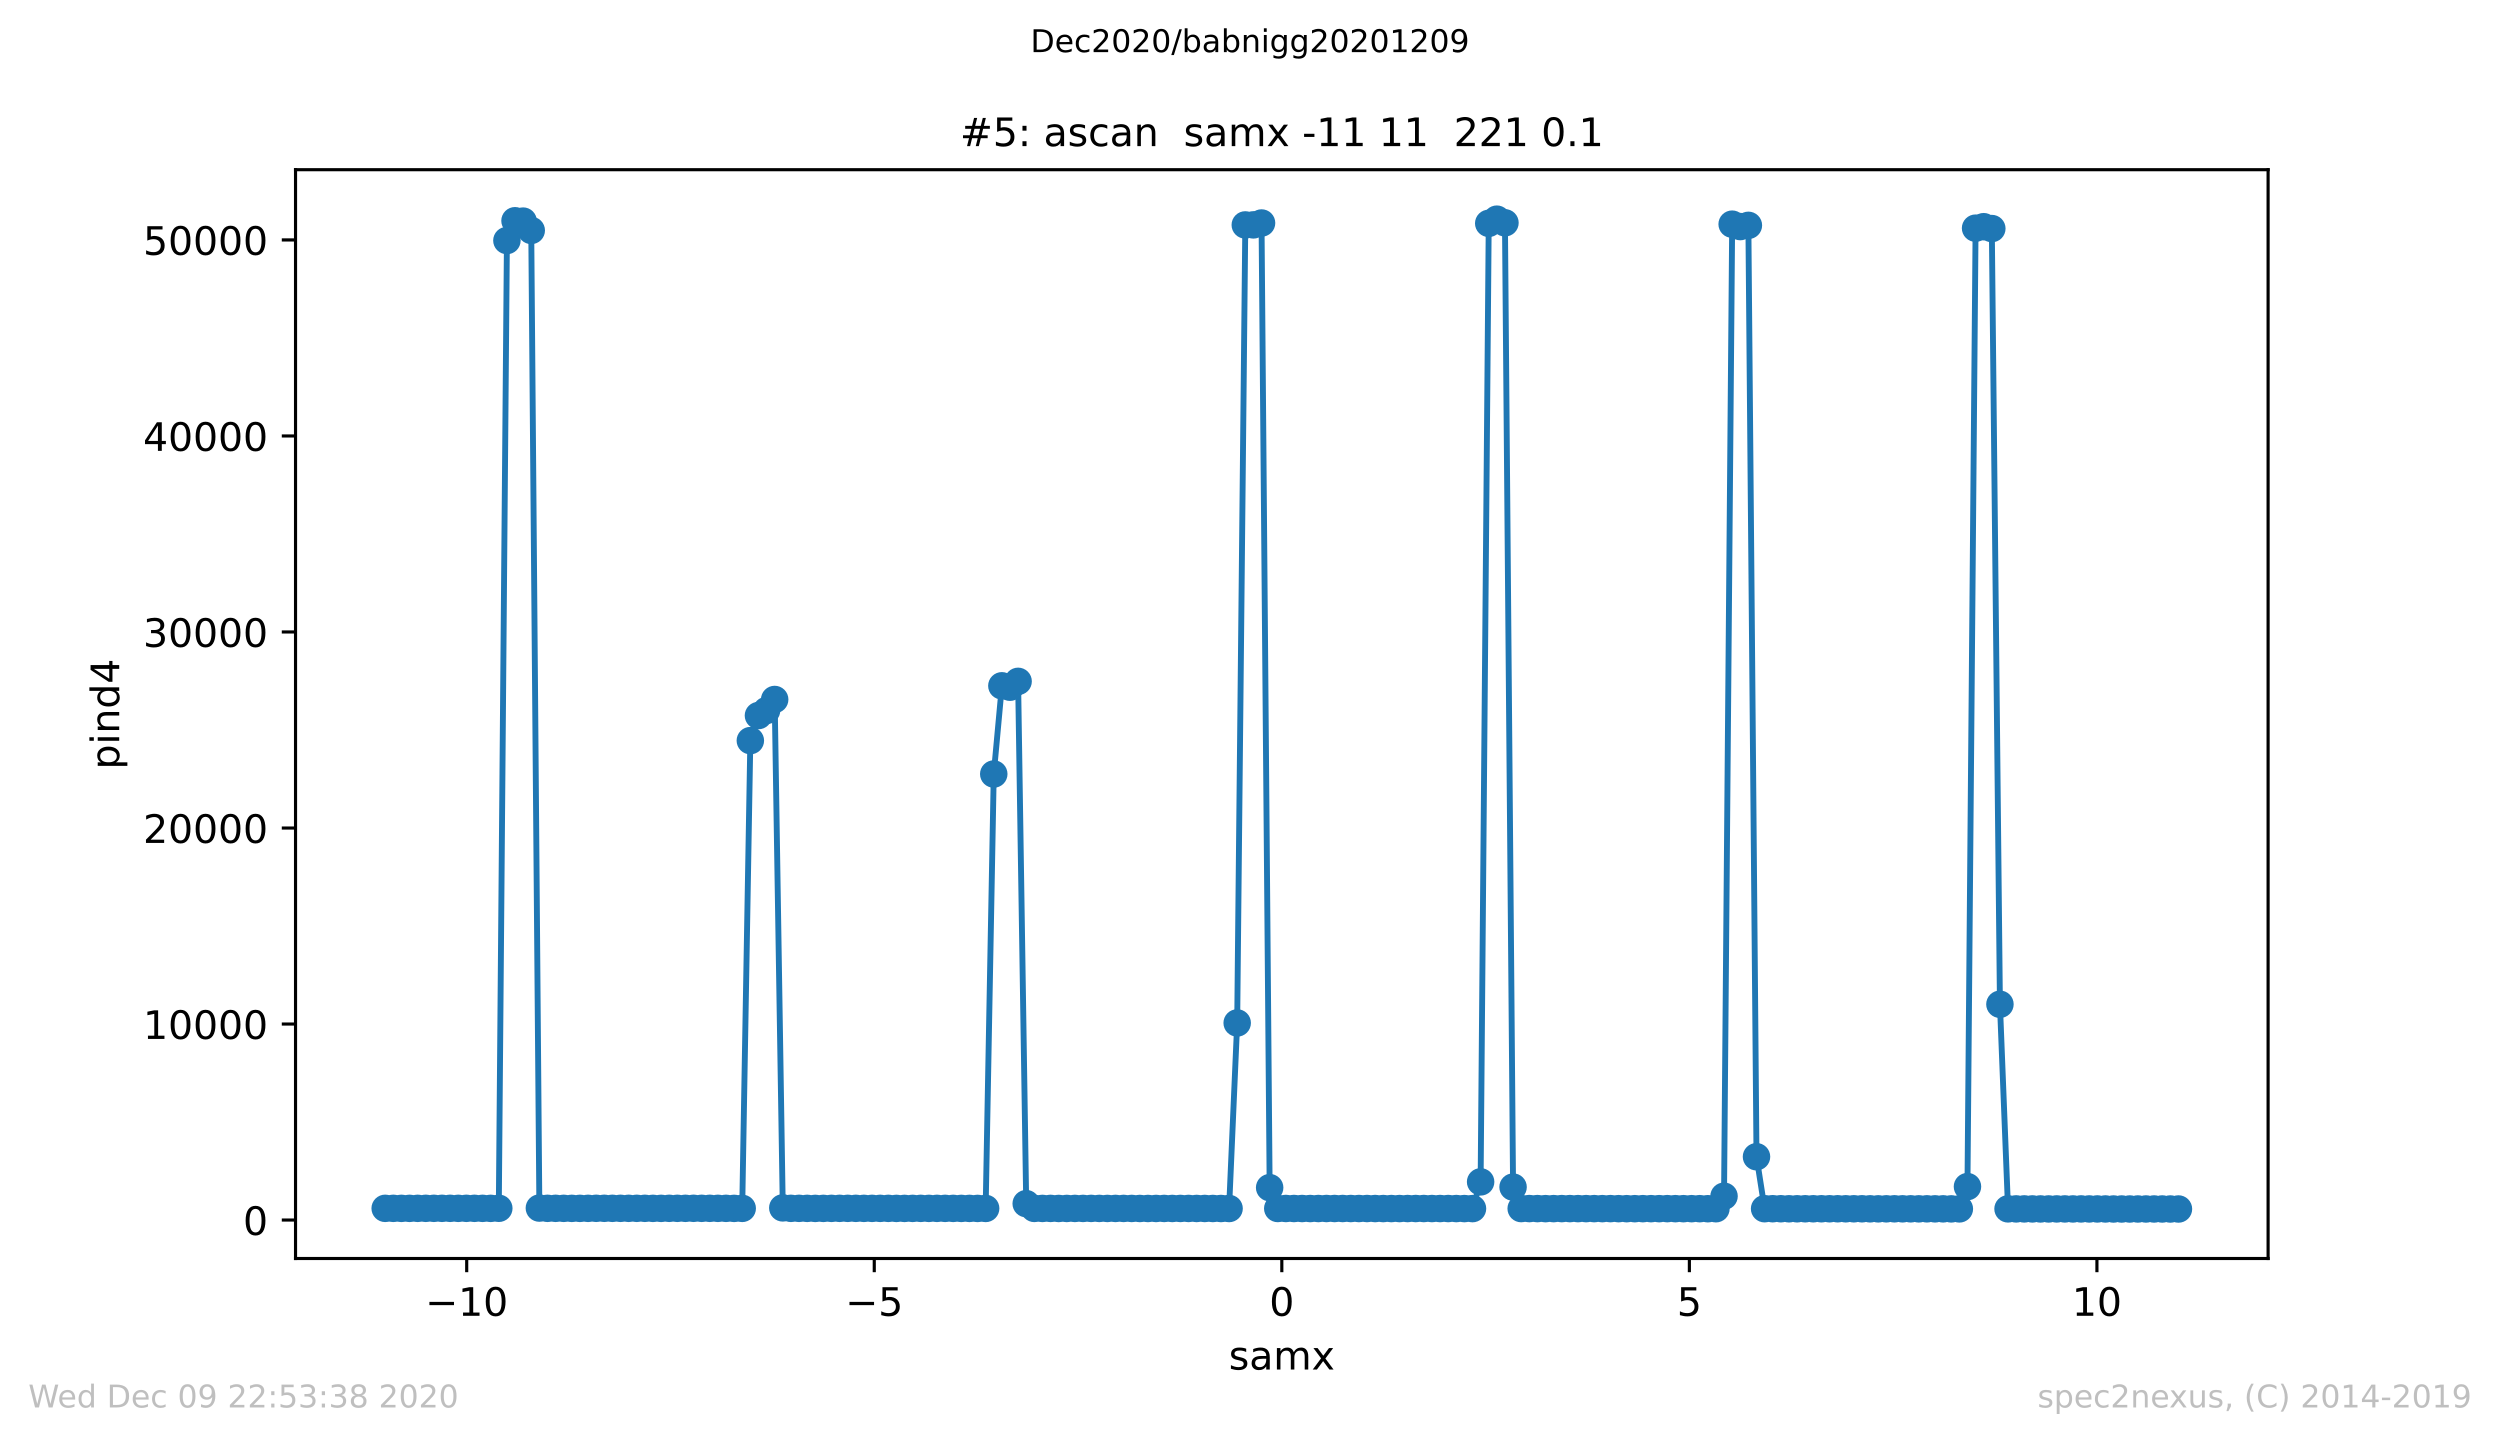 <?xml version="1.0" encoding="utf-8" standalone="no"?>
<!DOCTYPE svg PUBLIC "-//W3C//DTD SVG 1.1//EN"
  "http://www.w3.org/Graphics/SVG/1.1/DTD/svg11.dtd">
<!-- Created with matplotlib (https://matplotlib.org/) -->
<svg height="367.2pt" version="1.1" viewBox="0 0 636.48 367.2" width="636.48pt" xmlns="http://www.w3.org/2000/svg" xmlns:xlink="http://www.w3.org/1999/xlink">
 <defs>
  <style type="text/css">
*{stroke-linecap:butt;stroke-linejoin:round;}
  </style>
 </defs>
 <g id="figure_1">
  <g id="patch_1">
   <path d="M 0 367.2 
L 636.48 367.2 
L 636.48 0 
L 0 0 
z
" style="fill:#ffffff;"/>
  </g>
  <g id="axes_1">
   <g id="patch_2">
    <path d="M 75.24 320.4 
L 577.44 320.4 
L 577.44 43.2 
L 75.24 43.2 
z
" style="fill:#ffffff;"/>
   </g>
   <g id="matplotlib.axis_1">
    <g id="xtick_1">
     <g id="line2d_1">
      <defs>
       <path d="M 0 0 
L 0 3.5 
" id="me6878b57aa" style="stroke:#000000;stroke-width:0.8;"/>
      </defs>
      <g>
       <use style="stroke:#000000;stroke-width:0.8;" x="118.819" xlink:href="#me6878b57aa" y="320.4"/>
      </g>
     </g>
     <g id="text_1">
      <!-- −10 -->
      <defs>
       <path d="M 10.594 35.5 
L 73.188 35.5 
L 73.188 27.203 
L 10.594 27.203 
z
" id="DejaVuSans-8722"/>
       <path d="M 12.406 8.297 
L 28.516 8.297 
L 28.516 63.922 
L 10.984 60.406 
L 10.984 69.391 
L 28.422 72.906 
L 38.281 72.906 
L 38.281 8.297 
L 54.391 8.297 
L 54.391 0 
L 12.406 0 
z
" id="DejaVuSans-49"/>
       <path d="M 31.781 66.406 
Q 24.172 66.406 20.328 58.906 
Q 16.5 51.422 16.5 36.375 
Q 16.5 21.391 20.328 13.891 
Q 24.172 6.391 31.781 6.391 
Q 39.453 6.391 43.281 13.891 
Q 47.125 21.391 47.125 36.375 
Q 47.125 51.422 43.281 58.906 
Q 39.453 66.406 31.781 66.406 
z
M 31.781 74.219 
Q 44.047 74.219 50.516 64.516 
Q 56.984 54.828 56.984 36.375 
Q 56.984 17.969 50.516 8.266 
Q 44.047 -1.422 31.781 -1.422 
Q 19.531 -1.422 13.062 8.266 
Q 6.594 17.969 6.594 36.375 
Q 6.594 54.828 13.062 64.516 
Q 19.531 74.219 31.781 74.219 
z
" id="DejaVuSans-48"/>
      </defs>
      <g transform="translate(108.267 334.998)scale(0.1 -0.1)">
       <use xlink:href="#DejaVuSans-8722"/>
       <use x="83.789" xlink:href="#DejaVuSans-49"/>
       <use x="147.412" xlink:href="#DejaVuSans-48"/>
      </g>
     </g>
    </g>
    <g id="xtick_2">
     <g id="line2d_2">
      <g>
       <use style="stroke:#000000;stroke-width:0.8;" x="222.58" xlink:href="#me6878b57aa" y="320.4"/>
      </g>
     </g>
     <g id="text_2">
      <!-- −5 -->
      <defs>
       <path d="M 10.797 72.906 
L 49.516 72.906 
L 49.516 64.594 
L 19.828 64.594 
L 19.828 46.734 
Q 21.969 47.469 24.109 47.828 
Q 26.266 48.188 28.422 48.188 
Q 40.625 48.188 47.75 41.5 
Q 54.891 34.812 54.891 23.391 
Q 54.891 11.625 47.562 5.094 
Q 40.234 -1.422 26.906 -1.422 
Q 22.312 -1.422 17.547 -0.641 
Q 12.797 0.141 7.719 1.703 
L 7.719 11.625 
Q 12.109 9.234 16.797 8.062 
Q 21.484 6.891 26.703 6.891 
Q 35.156 6.891 40.078 11.328 
Q 45.016 15.766 45.016 23.391 
Q 45.016 31 40.078 35.438 
Q 35.156 39.891 26.703 39.891 
Q 22.75 39.891 18.812 39.016 
Q 14.891 38.141 10.797 36.281 
z
" id="DejaVuSans-53"/>
      </defs>
      <g transform="translate(215.209 334.998)scale(0.1 -0.1)">
       <use xlink:href="#DejaVuSans-8722"/>
       <use x="83.789" xlink:href="#DejaVuSans-53"/>
      </g>
     </g>
    </g>
    <g id="xtick_3">
     <g id="line2d_3">
      <g>
       <use style="stroke:#000000;stroke-width:0.8;" x="326.34" xlink:href="#me6878b57aa" y="320.4"/>
      </g>
     </g>
     <g id="text_3">
      <!-- 0 -->
      <g transform="translate(323.159 334.998)scale(0.1 -0.1)">
       <use xlink:href="#DejaVuSans-48"/>
      </g>
     </g>
    </g>
    <g id="xtick_4">
     <g id="line2d_4">
      <g>
       <use style="stroke:#000000;stroke-width:0.8;" x="430.1" xlink:href="#me6878b57aa" y="320.4"/>
      </g>
     </g>
     <g id="text_4">
      <!-- 5 -->
      <g transform="translate(426.919 334.998)scale(0.1 -0.1)">
       <use xlink:href="#DejaVuSans-53"/>
      </g>
     </g>
    </g>
    <g id="xtick_5">
     <g id="line2d_5">
      <g>
       <use style="stroke:#000000;stroke-width:0.8;" x="533.861" xlink:href="#me6878b57aa" y="320.4"/>
      </g>
     </g>
     <g id="text_5">
      <!-- 10 -->
      <g transform="translate(527.498 334.998)scale(0.1 -0.1)">
       <use xlink:href="#DejaVuSans-49"/>
       <use x="63.623" xlink:href="#DejaVuSans-48"/>
      </g>
     </g>
    </g>
    <g id="text_6">
     <!-- samx -->
     <defs>
      <path d="M 44.281 53.078 
L 44.281 44.578 
Q 40.484 46.531 36.375 47.5 
Q 32.281 48.484 27.875 48.484 
Q 21.188 48.484 17.844 46.438 
Q 14.5 44.391 14.5 40.281 
Q 14.5 37.156 16.891 35.375 
Q 19.281 33.594 26.516 31.984 
L 29.594 31.297 
Q 39.156 29.25 43.188 25.516 
Q 47.219 21.781 47.219 15.094 
Q 47.219 7.469 41.188 3.016 
Q 35.156 -1.422 24.609 -1.422 
Q 20.219 -1.422 15.453 -0.562 
Q 10.688 0.297 5.422 2 
L 5.422 11.281 
Q 10.406 8.688 15.234 7.391 
Q 20.062 6.109 24.812 6.109 
Q 31.156 6.109 34.562 8.281 
Q 37.984 10.453 37.984 14.406 
Q 37.984 18.062 35.516 20.016 
Q 33.062 21.969 24.703 23.781 
L 21.578 24.516 
Q 13.234 26.266 9.516 29.906 
Q 5.812 33.547 5.812 39.891 
Q 5.812 47.609 11.281 51.797 
Q 16.75 56 26.812 56 
Q 31.781 56 36.172 55.266 
Q 40.578 54.547 44.281 53.078 
z
" id="DejaVuSans-115"/>
      <path d="M 34.281 27.484 
Q 23.391 27.484 19.188 25 
Q 14.984 22.516 14.984 16.5 
Q 14.984 11.719 18.141 8.906 
Q 21.297 6.109 26.703 6.109 
Q 34.188 6.109 38.703 11.406 
Q 43.219 16.703 43.219 25.484 
L 43.219 27.484 
z
M 52.203 31.203 
L 52.203 0 
L 43.219 0 
L 43.219 8.297 
Q 40.141 3.328 35.547 0.953 
Q 30.953 -1.422 24.312 -1.422 
Q 15.922 -1.422 10.953 3.297 
Q 6 8.016 6 15.922 
Q 6 25.141 12.172 29.828 
Q 18.359 34.516 30.609 34.516 
L 43.219 34.516 
L 43.219 35.406 
Q 43.219 41.609 39.141 45 
Q 35.062 48.391 27.688 48.391 
Q 23 48.391 18.547 47.266 
Q 14.109 46.141 10.016 43.891 
L 10.016 52.203 
Q 14.938 54.109 19.578 55.047 
Q 24.219 56 28.609 56 
Q 40.484 56 46.344 49.844 
Q 52.203 43.703 52.203 31.203 
z
" id="DejaVuSans-97"/>
      <path d="M 52 44.188 
Q 55.375 50.25 60.062 53.125 
Q 64.75 56 71.094 56 
Q 79.641 56 84.281 50.016 
Q 88.922 44.047 88.922 33.016 
L 88.922 0 
L 79.891 0 
L 79.891 32.719 
Q 79.891 40.578 77.094 44.375 
Q 74.312 48.188 68.609 48.188 
Q 61.625 48.188 57.562 43.547 
Q 53.516 38.922 53.516 30.906 
L 53.516 0 
L 44.484 0 
L 44.484 32.719 
Q 44.484 40.625 41.703 44.406 
Q 38.922 48.188 33.109 48.188 
Q 26.219 48.188 22.156 43.531 
Q 18.109 38.875 18.109 30.906 
L 18.109 0 
L 9.078 0 
L 9.078 54.688 
L 18.109 54.688 
L 18.109 46.188 
Q 21.188 51.219 25.484 53.609 
Q 29.781 56 35.688 56 
Q 41.656 56 45.828 52.969 
Q 50 49.953 52 44.188 
z
" id="DejaVuSans-109"/>
      <path d="M 54.891 54.688 
L 35.109 28.078 
L 55.906 0 
L 45.312 0 
L 29.391 21.484 
L 13.484 0 
L 2.875 0 
L 24.125 28.609 
L 4.688 54.688 
L 15.281 54.688 
L 29.781 35.203 
L 44.281 54.688 
z
" id="DejaVuSans-120"/>
     </defs>
     <g transform="translate(312.842 348.677)scale(0.1 -0.1)">
      <use xlink:href="#DejaVuSans-115"/>
      <use x="52.1" xlink:href="#DejaVuSans-97"/>
      <use x="113.379" xlink:href="#DejaVuSans-109"/>
      <use x="210.791" xlink:href="#DejaVuSans-120"/>
     </g>
    </g>
   </g>
   <g id="matplotlib.axis_2">
    <g id="ytick_1">
     <g id="line2d_6">
      <defs>
       <path d="M 0 0 
L -3.5 0 
" id="m4498d1f979" style="stroke:#000000;stroke-width:0.8;"/>
      </defs>
      <g>
       <use style="stroke:#000000;stroke-width:0.8;" x="75.24" xlink:href="#m4498d1f979" y="310.615"/>
      </g>
     </g>
     <g id="text_7">
      <!-- 0 -->
      <g transform="translate(61.877 314.414)scale(0.1 -0.1)">
       <use xlink:href="#DejaVuSans-48"/>
      </g>
     </g>
    </g>
    <g id="ytick_2">
     <g id="line2d_7">
      <g>
       <use style="stroke:#000000;stroke-width:0.8;" x="75.24" xlink:href="#m4498d1f979" y="260.709"/>
      </g>
     </g>
     <g id="text_8">
      <!-- 10000 -->
      <g transform="translate(36.428 264.508)scale(0.1 -0.1)">
       <use xlink:href="#DejaVuSans-49"/>
       <use x="63.623" xlink:href="#DejaVuSans-48"/>
       <use x="127.246" xlink:href="#DejaVuSans-48"/>
       <use x="190.869" xlink:href="#DejaVuSans-48"/>
       <use x="254.492" xlink:href="#DejaVuSans-48"/>
      </g>
     </g>
    </g>
    <g id="ytick_3">
     <g id="line2d_8">
      <g>
       <use style="stroke:#000000;stroke-width:0.8;" x="75.24" xlink:href="#m4498d1f979" y="210.803"/>
      </g>
     </g>
     <g id="text_9">
      <!-- 20000 -->
      <defs>
       <path d="M 19.188 8.297 
L 53.609 8.297 
L 53.609 0 
L 7.328 0 
L 7.328 8.297 
Q 12.938 14.109 22.625 23.891 
Q 32.328 33.688 34.812 36.531 
Q 39.547 41.844 41.422 45.531 
Q 43.312 49.219 43.312 52.781 
Q 43.312 58.594 39.234 62.25 
Q 35.156 65.922 28.609 65.922 
Q 23.969 65.922 18.812 64.312 
Q 13.672 62.703 7.812 59.422 
L 7.812 69.391 
Q 13.766 71.781 18.938 73 
Q 24.125 74.219 28.422 74.219 
Q 39.75 74.219 46.484 68.547 
Q 53.219 62.891 53.219 53.422 
Q 53.219 48.922 51.531 44.891 
Q 49.859 40.875 45.406 35.406 
Q 44.188 33.984 37.641 27.219 
Q 31.109 20.453 19.188 8.297 
z
" id="DejaVuSans-50"/>
      </defs>
      <g transform="translate(36.428 214.602)scale(0.1 -0.1)">
       <use xlink:href="#DejaVuSans-50"/>
       <use x="63.623" xlink:href="#DejaVuSans-48"/>
       <use x="127.246" xlink:href="#DejaVuSans-48"/>
       <use x="190.869" xlink:href="#DejaVuSans-48"/>
       <use x="254.492" xlink:href="#DejaVuSans-48"/>
      </g>
     </g>
    </g>
    <g id="ytick_4">
     <g id="line2d_9">
      <g>
       <use style="stroke:#000000;stroke-width:0.8;" x="75.24" xlink:href="#m4498d1f979" y="160.897"/>
      </g>
     </g>
     <g id="text_10">
      <!-- 30000 -->
      <defs>
       <path d="M 40.578 39.312 
Q 47.656 37.797 51.625 33 
Q 55.609 28.219 55.609 21.188 
Q 55.609 10.406 48.188 4.484 
Q 40.766 -1.422 27.094 -1.422 
Q 22.516 -1.422 17.656 -0.516 
Q 12.797 0.391 7.625 2.203 
L 7.625 11.719 
Q 11.719 9.328 16.594 8.109 
Q 21.484 6.891 26.812 6.891 
Q 36.078 6.891 40.938 10.547 
Q 45.797 14.203 45.797 21.188 
Q 45.797 27.641 41.281 31.266 
Q 36.766 34.906 28.719 34.906 
L 20.219 34.906 
L 20.219 43.016 
L 29.109 43.016 
Q 36.375 43.016 40.234 45.922 
Q 44.094 48.828 44.094 54.297 
Q 44.094 59.906 40.109 62.906 
Q 36.141 65.922 28.719 65.922 
Q 24.656 65.922 20.016 65.031 
Q 15.375 64.156 9.812 62.312 
L 9.812 71.094 
Q 15.438 72.656 20.344 73.438 
Q 25.25 74.219 29.594 74.219 
Q 40.828 74.219 47.359 69.109 
Q 53.906 64.016 53.906 55.328 
Q 53.906 49.266 50.438 45.094 
Q 46.969 40.922 40.578 39.312 
z
" id="DejaVuSans-51"/>
      </defs>
      <g transform="translate(36.428 164.696)scale(0.1 -0.1)">
       <use xlink:href="#DejaVuSans-51"/>
       <use x="63.623" xlink:href="#DejaVuSans-48"/>
       <use x="127.246" xlink:href="#DejaVuSans-48"/>
       <use x="190.869" xlink:href="#DejaVuSans-48"/>
       <use x="254.492" xlink:href="#DejaVuSans-48"/>
      </g>
     </g>
    </g>
    <g id="ytick_5">
     <g id="line2d_10">
      <g>
       <use style="stroke:#000000;stroke-width:0.8;" x="75.24" xlink:href="#m4498d1f979" y="110.991"/>
      </g>
     </g>
     <g id="text_11">
      <!-- 40000 -->
      <defs>
       <path d="M 37.797 64.312 
L 12.891 25.391 
L 37.797 25.391 
z
M 35.203 72.906 
L 47.609 72.906 
L 47.609 25.391 
L 58.016 25.391 
L 58.016 17.188 
L 47.609 17.188 
L 47.609 0 
L 37.797 0 
L 37.797 17.188 
L 4.891 17.188 
L 4.891 26.703 
z
" id="DejaVuSans-52"/>
      </defs>
      <g transform="translate(36.428 114.79)scale(0.1 -0.1)">
       <use xlink:href="#DejaVuSans-52"/>
       <use x="63.623" xlink:href="#DejaVuSans-48"/>
       <use x="127.246" xlink:href="#DejaVuSans-48"/>
       <use x="190.869" xlink:href="#DejaVuSans-48"/>
       <use x="254.492" xlink:href="#DejaVuSans-48"/>
      </g>
     </g>
    </g>
    <g id="ytick_6">
     <g id="line2d_11">
      <g>
       <use style="stroke:#000000;stroke-width:0.8;" x="75.24" xlink:href="#m4498d1f979" y="61.085"/>
      </g>
     </g>
     <g id="text_12">
      <!-- 50000 -->
      <g transform="translate(36.428 64.884)scale(0.1 -0.1)">
       <use xlink:href="#DejaVuSans-53"/>
       <use x="63.623" xlink:href="#DejaVuSans-48"/>
       <use x="127.246" xlink:href="#DejaVuSans-48"/>
       <use x="190.869" xlink:href="#DejaVuSans-48"/>
       <use x="254.492" xlink:href="#DejaVuSans-48"/>
      </g>
     </g>
    </g>
    <g id="text_13">
     <!-- pind4 -->
     <defs>
      <path d="M 18.109 8.203 
L 18.109 -20.797 
L 9.078 -20.797 
L 9.078 54.688 
L 18.109 54.688 
L 18.109 46.391 
Q 20.953 51.266 25.266 53.625 
Q 29.594 56 35.594 56 
Q 45.562 56 51.781 48.094 
Q 58.016 40.188 58.016 27.297 
Q 58.016 14.406 51.781 6.484 
Q 45.562 -1.422 35.594 -1.422 
Q 29.594 -1.422 25.266 0.953 
Q 20.953 3.328 18.109 8.203 
z
M 48.688 27.297 
Q 48.688 37.203 44.609 42.844 
Q 40.531 48.484 33.406 48.484 
Q 26.266 48.484 22.188 42.844 
Q 18.109 37.203 18.109 27.297 
Q 18.109 17.391 22.188 11.75 
Q 26.266 6.109 33.406 6.109 
Q 40.531 6.109 44.609 11.75 
Q 48.688 17.391 48.688 27.297 
z
" id="DejaVuSans-112"/>
      <path d="M 9.422 54.688 
L 18.406 54.688 
L 18.406 0 
L 9.422 0 
z
M 9.422 75.984 
L 18.406 75.984 
L 18.406 64.594 
L 9.422 64.594 
z
" id="DejaVuSans-105"/>
      <path d="M 54.891 33.016 
L 54.891 0 
L 45.906 0 
L 45.906 32.719 
Q 45.906 40.484 42.875 44.328 
Q 39.844 48.188 33.797 48.188 
Q 26.516 48.188 22.312 43.547 
Q 18.109 38.922 18.109 30.906 
L 18.109 0 
L 9.078 0 
L 9.078 54.688 
L 18.109 54.688 
L 18.109 46.188 
Q 21.344 51.125 25.703 53.562 
Q 30.078 56 35.797 56 
Q 45.219 56 50.047 50.172 
Q 54.891 44.344 54.891 33.016 
z
" id="DejaVuSans-110"/>
      <path d="M 45.406 46.391 
L 45.406 75.984 
L 54.391 75.984 
L 54.391 0 
L 45.406 0 
L 45.406 8.203 
Q 42.578 3.328 38.25 0.953 
Q 33.938 -1.422 27.875 -1.422 
Q 17.969 -1.422 11.734 6.484 
Q 5.516 14.406 5.516 27.297 
Q 5.516 40.188 11.734 48.094 
Q 17.969 56 27.875 56 
Q 33.938 56 38.25 53.625 
Q 42.578 51.266 45.406 46.391 
z
M 14.797 27.297 
Q 14.797 17.391 18.875 11.75 
Q 22.953 6.109 30.078 6.109 
Q 37.203 6.109 41.297 11.75 
Q 45.406 17.391 45.406 27.297 
Q 45.406 37.203 41.297 42.844 
Q 37.203 48.484 30.078 48.484 
Q 22.953 48.484 18.875 42.844 
Q 14.797 37.203 14.797 27.297 
z
" id="DejaVuSans-100"/>
     </defs>
     <g transform="translate(30.348 195.887)rotate(-90)scale(0.1 -0.1)">
      <use xlink:href="#DejaVuSans-112"/>
      <use x="63.477" xlink:href="#DejaVuSans-105"/>
      <use x="91.26" xlink:href="#DejaVuSans-110"/>
      <use x="154.639" xlink:href="#DejaVuSans-100"/>
      <use x="218.115" xlink:href="#DejaVuSans-52"/>
     </g>
    </g>
   </g>
   <g id="line2d_12">
    <path clip-path="url(#p0b0fdf9cd2)" d="M 98.067 307.635 
L 126.99 307.62 
L 129.055 61.235 
L 131.12 56.204 
L 133.185 56.294 
L 135.25 58.665 
L 137.32 307.565 
L 141.449 307.63 
L 188.961 307.64 
L 191.031 188.555 
L 193.096 182.172 
L 195.161 180.879 
L 197.226 178.085 
L 199.291 307.516 
L 201.361 307.635 
L 250.937 307.655 
L 253.002 197.059 
L 255.067 174.601 
L 257.137 174.96 
L 259.202 173.468 
L 261.267 306.438 
L 263.332 307.65 
L 312.913 307.675 
L 314.978 260.434 
L 317.043 57.267 
L 319.108 57.252 
L 321.178 56.778 
L 323.243 302.365 
L 325.308 307.67 
L 374.884 307.7 
L 376.954 300.893 
L 379.019 56.863 
L 381.084 55.8 
L 383.149 56.728 
L 385.214 302.221 
L 387.284 307.69 
L 436.86 307.73 
L 438.925 304.546 
L 440.995 57.073 
L 443.06 57.681 
L 445.125 57.372 
L 447.19 294.495 
L 449.254 307.725 
L 498.836 307.77 
L 500.901 302.101 
L 502.966 58.091 
L 505.031 57.716 
L 507.101 58.19 
L 509.166 255.678 
L 511.231 307.765 
L 540.154 307.8 
L 554.613 307.8 
L 554.613 307.8 
" style="fill:none;stroke:#1f77b4;stroke-linecap:square;stroke-width:1.5;"/>
    <defs>
     <path d="M 0 3 
C 0.796 3 1.559 2.684 2.121 2.121 
C 2.684 1.559 3 0.796 3 0 
C 3 -0.796 2.684 -1.559 2.121 -2.121 
C 1.559 -2.684 0.796 -3 0 -3 
C -0.796 -3 -1.559 -2.684 -2.121 -2.121 
C -2.684 -1.559 -3 -0.796 -3 0 
C -3 0.796 -2.684 1.559 -2.121 2.121 
C -1.559 2.684 -0.796 3 0 3 
z
" id="mfb9e2e156a" style="stroke:#1f77b4;"/>
    </defs>
    <g clip-path="url(#p0b0fdf9cd2)">
     <use style="fill:#1f77b4;stroke:#1f77b4;" x="98.067" xlink:href="#mfb9e2e156a" y="307.635"/>
     <use style="fill:#1f77b4;stroke:#1f77b4;" x="100.132" xlink:href="#mfb9e2e156a" y="307.635"/>
     <use style="fill:#1f77b4;stroke:#1f77b4;" x="102.197" xlink:href="#mfb9e2e156a" y="307.64"/>
     <use style="fill:#1f77b4;stroke:#1f77b4;" x="104.267" xlink:href="#mfb9e2e156a" y="307.64"/>
     <use style="fill:#1f77b4;stroke:#1f77b4;" x="106.332" xlink:href="#mfb9e2e156a" y="307.635"/>
     <use style="fill:#1f77b4;stroke:#1f77b4;" x="108.397" xlink:href="#mfb9e2e156a" y="307.63"/>
     <use style="fill:#1f77b4;stroke:#1f77b4;" x="110.461" xlink:href="#mfb9e2e156a" y="307.63"/>
     <use style="fill:#1f77b4;stroke:#1f77b4;" x="112.526" xlink:href="#mfb9e2e156a" y="307.63"/>
     <use style="fill:#1f77b4;stroke:#1f77b4;" x="114.596" xlink:href="#mfb9e2e156a" y="307.63"/>
     <use style="fill:#1f77b4;stroke:#1f77b4;" x="116.661" xlink:href="#mfb9e2e156a" y="307.635"/>
     <use style="fill:#1f77b4;stroke:#1f77b4;" x="118.726" xlink:href="#mfb9e2e156a" y="307.63"/>
     <use style="fill:#1f77b4;stroke:#1f77b4;" x="120.791" xlink:href="#mfb9e2e156a" y="307.63"/>
     <use style="fill:#1f77b4;stroke:#1f77b4;" x="122.856" xlink:href="#mfb9e2e156a" y="307.635"/>
     <use style="fill:#1f77b4;stroke:#1f77b4;" x="124.92" xlink:href="#mfb9e2e156a" y="307.64"/>
     <use style="fill:#1f77b4;stroke:#1f77b4;" x="126.99" xlink:href="#mfb9e2e156a" y="307.62"/>
     <use style="fill:#1f77b4;stroke:#1f77b4;" x="129.055" xlink:href="#mfb9e2e156a" y="61.235"/>
     <use style="fill:#1f77b4;stroke:#1f77b4;" x="131.12" xlink:href="#mfb9e2e156a" y="56.204"/>
     <use style="fill:#1f77b4;stroke:#1f77b4;" x="133.185" xlink:href="#mfb9e2e156a" y="56.294"/>
     <use style="fill:#1f77b4;stroke:#1f77b4;" x="135.25" xlink:href="#mfb9e2e156a" y="58.665"/>
     <use style="fill:#1f77b4;stroke:#1f77b4;" x="137.32" xlink:href="#mfb9e2e156a" y="307.565"/>
     <use style="fill:#1f77b4;stroke:#1f77b4;" x="139.385" xlink:href="#mfb9e2e156a" y="307.63"/>
     <use style="fill:#1f77b4;stroke:#1f77b4;" x="141.449" xlink:href="#mfb9e2e156a" y="307.63"/>
     <use style="fill:#1f77b4;stroke:#1f77b4;" x="143.514" xlink:href="#mfb9e2e156a" y="307.635"/>
     <use style="fill:#1f77b4;stroke:#1f77b4;" x="145.579" xlink:href="#mfb9e2e156a" y="307.64"/>
     <use style="fill:#1f77b4;stroke:#1f77b4;" x="147.649" xlink:href="#mfb9e2e156a" y="307.64"/>
     <use style="fill:#1f77b4;stroke:#1f77b4;" x="149.714" xlink:href="#mfb9e2e156a" y="307.635"/>
     <use style="fill:#1f77b4;stroke:#1f77b4;" x="151.779" xlink:href="#mfb9e2e156a" y="307.625"/>
     <use style="fill:#1f77b4;stroke:#1f77b4;" x="153.844" xlink:href="#mfb9e2e156a" y="307.625"/>
     <use style="fill:#1f77b4;stroke:#1f77b4;" x="155.908" xlink:href="#mfb9e2e156a" y="307.63"/>
     <use style="fill:#1f77b4;stroke:#1f77b4;" x="157.978" xlink:href="#mfb9e2e156a" y="307.63"/>
     <use style="fill:#1f77b4;stroke:#1f77b4;" x="160.043" xlink:href="#mfb9e2e156a" y="307.63"/>
     <use style="fill:#1f77b4;stroke:#1f77b4;" x="162.108" xlink:href="#mfb9e2e156a" y="307.63"/>
     <use style="fill:#1f77b4;stroke:#1f77b4;" x="164.173" xlink:href="#mfb9e2e156a" y="307.63"/>
     <use style="fill:#1f77b4;stroke:#1f77b4;" x="166.238" xlink:href="#mfb9e2e156a" y="307.64"/>
     <use style="fill:#1f77b4;stroke:#1f77b4;" x="168.303" xlink:href="#mfb9e2e156a" y="307.64"/>
     <use style="fill:#1f77b4;stroke:#1f77b4;" x="170.373" xlink:href="#mfb9e2e156a" y="307.63"/>
     <use style="fill:#1f77b4;stroke:#1f77b4;" x="172.437" xlink:href="#mfb9e2e156a" y="307.63"/>
     <use style="fill:#1f77b4;stroke:#1f77b4;" x="174.502" xlink:href="#mfb9e2e156a" y="307.63"/>
     <use style="fill:#1f77b4;stroke:#1f77b4;" x="176.567" xlink:href="#mfb9e2e156a" y="307.625"/>
     <use style="fill:#1f77b4;stroke:#1f77b4;" x="178.632" xlink:href="#mfb9e2e156a" y="307.63"/>
     <use style="fill:#1f77b4;stroke:#1f77b4;" x="180.702" xlink:href="#mfb9e2e156a" y="307.63"/>
     <use style="fill:#1f77b4;stroke:#1f77b4;" x="182.767" xlink:href="#mfb9e2e156a" y="307.635"/>
     <use style="fill:#1f77b4;stroke:#1f77b4;" x="184.832" xlink:href="#mfb9e2e156a" y="307.635"/>
     <use style="fill:#1f77b4;stroke:#1f77b4;" x="186.896" xlink:href="#mfb9e2e156a" y="307.645"/>
     <use style="fill:#1f77b4;stroke:#1f77b4;" x="188.961" xlink:href="#mfb9e2e156a" y="307.64"/>
     <use style="fill:#1f77b4;stroke:#1f77b4;" x="191.031" xlink:href="#mfb9e2e156a" y="188.555"/>
     <use style="fill:#1f77b4;stroke:#1f77b4;" x="193.096" xlink:href="#mfb9e2e156a" y="182.172"/>
     <use style="fill:#1f77b4;stroke:#1f77b4;" x="195.161" xlink:href="#mfb9e2e156a" y="180.879"/>
     <use style="fill:#1f77b4;stroke:#1f77b4;" x="197.226" xlink:href="#mfb9e2e156a" y="178.085"/>
     <use style="fill:#1f77b4;stroke:#1f77b4;" x="199.291" xlink:href="#mfb9e2e156a" y="307.516"/>
     <use style="fill:#1f77b4;stroke:#1f77b4;" x="201.361" xlink:href="#mfb9e2e156a" y="307.635"/>
     <use style="fill:#1f77b4;stroke:#1f77b4;" x="203.426" xlink:href="#mfb9e2e156a" y="307.635"/>
     <use style="fill:#1f77b4;stroke:#1f77b4;" x="205.49" xlink:href="#mfb9e2e156a" y="307.64"/>
     <use style="fill:#1f77b4;stroke:#1f77b4;" x="207.555" xlink:href="#mfb9e2e156a" y="307.65"/>
     <use style="fill:#1f77b4;stroke:#1f77b4;" x="209.62" xlink:href="#mfb9e2e156a" y="307.645"/>
     <use style="fill:#1f77b4;stroke:#1f77b4;" x="211.685" xlink:href="#mfb9e2e156a" y="307.64"/>
     <use style="fill:#1f77b4;stroke:#1f77b4;" x="213.755" xlink:href="#mfb9e2e156a" y="307.635"/>
     <use style="fill:#1f77b4;stroke:#1f77b4;" x="215.82" xlink:href="#mfb9e2e156a" y="307.635"/>
     <use style="fill:#1f77b4;stroke:#1f77b4;" x="217.885" xlink:href="#mfb9e2e156a" y="307.635"/>
     <use style="fill:#1f77b4;stroke:#1f77b4;" x="219.949" xlink:href="#mfb9e2e156a" y="307.64"/>
     <use style="fill:#1f77b4;stroke:#1f77b4;" x="222.014" xlink:href="#mfb9e2e156a" y="307.64"/>
     <use style="fill:#1f77b4;stroke:#1f77b4;" x="224.084" xlink:href="#mfb9e2e156a" y="307.64"/>
     <use style="fill:#1f77b4;stroke:#1f77b4;" x="226.149" xlink:href="#mfb9e2e156a" y="307.64"/>
     <use style="fill:#1f77b4;stroke:#1f77b4;" x="228.214" xlink:href="#mfb9e2e156a" y="307.65"/>
     <use style="fill:#1f77b4;stroke:#1f77b4;" x="230.279" xlink:href="#mfb9e2e156a" y="307.65"/>
     <use style="fill:#1f77b4;stroke:#1f77b4;" x="232.344" xlink:href="#mfb9e2e156a" y="307.645"/>
     <use style="fill:#1f77b4;stroke:#1f77b4;" x="234.414" xlink:href="#mfb9e2e156a" y="307.64"/>
     <use style="fill:#1f77b4;stroke:#1f77b4;" x="236.478" xlink:href="#mfb9e2e156a" y="307.645"/>
     <use style="fill:#1f77b4;stroke:#1f77b4;" x="238.543" xlink:href="#mfb9e2e156a" y="307.64"/>
     <use style="fill:#1f77b4;stroke:#1f77b4;" x="240.608" xlink:href="#mfb9e2e156a" y="307.64"/>
     <use style="fill:#1f77b4;stroke:#1f77b4;" x="242.673" xlink:href="#mfb9e2e156a" y="307.645"/>
     <use style="fill:#1f77b4;stroke:#1f77b4;" x="244.738" xlink:href="#mfb9e2e156a" y="307.65"/>
     <use style="fill:#1f77b4;stroke:#1f77b4;" x="246.808" xlink:href="#mfb9e2e156a" y="307.65"/>
     <use style="fill:#1f77b4;stroke:#1f77b4;" x="248.873" xlink:href="#mfb9e2e156a" y="307.655"/>
     <use style="fill:#1f77b4;stroke:#1f77b4;" x="250.937" xlink:href="#mfb9e2e156a" y="307.655"/>
     <use style="fill:#1f77b4;stroke:#1f77b4;" x="253.002" xlink:href="#mfb9e2e156a" y="197.059"/>
     <use style="fill:#1f77b4;stroke:#1f77b4;" x="255.067" xlink:href="#mfb9e2e156a" y="174.601"/>
     <use style="fill:#1f77b4;stroke:#1f77b4;" x="257.137" xlink:href="#mfb9e2e156a" y="174.96"/>
     <use style="fill:#1f77b4;stroke:#1f77b4;" x="259.202" xlink:href="#mfb9e2e156a" y="173.468"/>
     <use style="fill:#1f77b4;stroke:#1f77b4;" x="261.267" xlink:href="#mfb9e2e156a" y="306.438"/>
     <use style="fill:#1f77b4;stroke:#1f77b4;" x="263.332" xlink:href="#mfb9e2e156a" y="307.65"/>
     <use style="fill:#1f77b4;stroke:#1f77b4;" x="265.396" xlink:href="#mfb9e2e156a" y="307.655"/>
     <use style="fill:#1f77b4;stroke:#1f77b4;" x="267.466" xlink:href="#mfb9e2e156a" y="307.65"/>
     <use style="fill:#1f77b4;stroke:#1f77b4;" x="269.531" xlink:href="#mfb9e2e156a" y="307.665"/>
     <use style="fill:#1f77b4;stroke:#1f77b4;" x="271.596" xlink:href="#mfb9e2e156a" y="307.66"/>
     <use style="fill:#1f77b4;stroke:#1f77b4;" x="273.661" xlink:href="#mfb9e2e156a" y="307.655"/>
     <use style="fill:#1f77b4;stroke:#1f77b4;" x="275.726" xlink:href="#mfb9e2e156a" y="307.655"/>
     <use style="fill:#1f77b4;stroke:#1f77b4;" x="277.796" xlink:href="#mfb9e2e156a" y="307.65"/>
     <use style="fill:#1f77b4;stroke:#1f77b4;" x="279.861" xlink:href="#mfb9e2e156a" y="307.655"/>
     <use style="fill:#1f77b4;stroke:#1f77b4;" x="281.925" xlink:href="#mfb9e2e156a" y="307.66"/>
     <use style="fill:#1f77b4;stroke:#1f77b4;" x="283.99" xlink:href="#mfb9e2e156a" y="307.655"/>
     <use style="fill:#1f77b4;stroke:#1f77b4;" x="286.055" xlink:href="#mfb9e2e156a" y="307.655"/>
     <use style="fill:#1f77b4;stroke:#1f77b4;" x="288.12" xlink:href="#mfb9e2e156a" y="307.66"/>
     <use style="fill:#1f77b4;stroke:#1f77b4;" x="290.19" xlink:href="#mfb9e2e156a" y="307.67"/>
     <use style="fill:#1f77b4;stroke:#1f77b4;" x="292.255" xlink:href="#mfb9e2e156a" y="307.67"/>
     <use style="fill:#1f77b4;stroke:#1f77b4;" x="294.32" xlink:href="#mfb9e2e156a" y="307.665"/>
     <use style="fill:#1f77b4;stroke:#1f77b4;" x="296.384" xlink:href="#mfb9e2e156a" y="307.66"/>
     <use style="fill:#1f77b4;stroke:#1f77b4;" x="298.449" xlink:href="#mfb9e2e156a" y="307.665"/>
     <use style="fill:#1f77b4;stroke:#1f77b4;" x="300.519" xlink:href="#mfb9e2e156a" y="307.66"/>
     <use style="fill:#1f77b4;stroke:#1f77b4;" x="302.584" xlink:href="#mfb9e2e156a" y="307.66"/>
     <use style="fill:#1f77b4;stroke:#1f77b4;" x="304.649" xlink:href="#mfb9e2e156a" y="307.665"/>
     <use style="fill:#1f77b4;stroke:#1f77b4;" x="306.714" xlink:href="#mfb9e2e156a" y="307.665"/>
     <use style="fill:#1f77b4;stroke:#1f77b4;" x="308.779" xlink:href="#mfb9e2e156a" y="307.67"/>
     <use style="fill:#1f77b4;stroke:#1f77b4;" x="310.849" xlink:href="#mfb9e2e156a" y="307.675"/>
     <use style="fill:#1f77b4;stroke:#1f77b4;" x="312.913" xlink:href="#mfb9e2e156a" y="307.675"/>
     <use style="fill:#1f77b4;stroke:#1f77b4;" x="314.978" xlink:href="#mfb9e2e156a" y="260.434"/>
     <use style="fill:#1f77b4;stroke:#1f77b4;" x="317.043" xlink:href="#mfb9e2e156a" y="57.267"/>
     <use style="fill:#1f77b4;stroke:#1f77b4;" x="319.108" xlink:href="#mfb9e2e156a" y="57.252"/>
     <use style="fill:#1f77b4;stroke:#1f77b4;" x="321.178" xlink:href="#mfb9e2e156a" y="56.778"/>
     <use style="fill:#1f77b4;stroke:#1f77b4;" x="323.243" xlink:href="#mfb9e2e156a" y="302.365"/>
     <use style="fill:#1f77b4;stroke:#1f77b4;" x="325.308" xlink:href="#mfb9e2e156a" y="307.67"/>
     <use style="fill:#1f77b4;stroke:#1f77b4;" x="327.372" xlink:href="#mfb9e2e156a" y="307.67"/>
     <use style="fill:#1f77b4;stroke:#1f77b4;" x="329.437" xlink:href="#mfb9e2e156a" y="307.675"/>
     <use style="fill:#1f77b4;stroke:#1f77b4;" x="331.502" xlink:href="#mfb9e2e156a" y="307.68"/>
     <use style="fill:#1f77b4;stroke:#1f77b4;" x="333.572" xlink:href="#mfb9e2e156a" y="307.685"/>
     <use style="fill:#1f77b4;stroke:#1f77b4;" x="335.637" xlink:href="#mfb9e2e156a" y="307.68"/>
     <use style="fill:#1f77b4;stroke:#1f77b4;" x="337.702" xlink:href="#mfb9e2e156a" y="307.675"/>
     <use style="fill:#1f77b4;stroke:#1f77b4;" x="339.767" xlink:href="#mfb9e2e156a" y="307.675"/>
     <use style="fill:#1f77b4;stroke:#1f77b4;" x="341.831" xlink:href="#mfb9e2e156a" y="307.675"/>
     <use style="fill:#1f77b4;stroke:#1f77b4;" x="343.901" xlink:href="#mfb9e2e156a" y="307.68"/>
     <use style="fill:#1f77b4;stroke:#1f77b4;" x="345.966" xlink:href="#mfb9e2e156a" y="307.68"/>
     <use style="fill:#1f77b4;stroke:#1f77b4;" x="348.031" xlink:href="#mfb9e2e156a" y="307.68"/>
     <use style="fill:#1f77b4;stroke:#1f77b4;" x="350.096" xlink:href="#mfb9e2e156a" y="307.685"/>
     <use style="fill:#1f77b4;stroke:#1f77b4;" x="352.161" xlink:href="#mfb9e2e156a" y="307.69"/>
     <use style="fill:#1f77b4;stroke:#1f77b4;" x="354.231" xlink:href="#mfb9e2e156a" y="307.69"/>
     <use style="fill:#1f77b4;stroke:#1f77b4;" x="356.296" xlink:href="#mfb9e2e156a" y="307.69"/>
     <use style="fill:#1f77b4;stroke:#1f77b4;" x="358.36" xlink:href="#mfb9e2e156a" y="307.685"/>
     <use style="fill:#1f77b4;stroke:#1f77b4;" x="360.425" xlink:href="#mfb9e2e156a" y="307.68"/>
     <use style="fill:#1f77b4;stroke:#1f77b4;" x="362.49" xlink:href="#mfb9e2e156a" y="307.68"/>
     <use style="fill:#1f77b4;stroke:#1f77b4;" x="364.56" xlink:href="#mfb9e2e156a" y="307.685"/>
     <use style="fill:#1f77b4;stroke:#1f77b4;" x="366.625" xlink:href="#mfb9e2e156a" y="307.685"/>
     <use style="fill:#1f77b4;stroke:#1f77b4;" x="368.69" xlink:href="#mfb9e2e156a" y="307.685"/>
     <use style="fill:#1f77b4;stroke:#1f77b4;" x="370.755" xlink:href="#mfb9e2e156a" y="307.69"/>
     <use style="fill:#1f77b4;stroke:#1f77b4;" x="372.819" xlink:href="#mfb9e2e156a" y="307.695"/>
     <use style="fill:#1f77b4;stroke:#1f77b4;" x="374.884" xlink:href="#mfb9e2e156a" y="307.7"/>
     <use style="fill:#1f77b4;stroke:#1f77b4;" x="376.954" xlink:href="#mfb9e2e156a" y="300.893"/>
     <use style="fill:#1f77b4;stroke:#1f77b4;" x="379.019" xlink:href="#mfb9e2e156a" y="56.863"/>
     <use style="fill:#1f77b4;stroke:#1f77b4;" x="381.084" xlink:href="#mfb9e2e156a" y="55.8"/>
     <use style="fill:#1f77b4;stroke:#1f77b4;" x="383.149" xlink:href="#mfb9e2e156a" y="56.728"/>
     <use style="fill:#1f77b4;stroke:#1f77b4;" x="385.214" xlink:href="#mfb9e2e156a" y="302.221"/>
     <use style="fill:#1f77b4;stroke:#1f77b4;" x="387.284" xlink:href="#mfb9e2e156a" y="307.69"/>
     <use style="fill:#1f77b4;stroke:#1f77b4;" x="389.348" xlink:href="#mfb9e2e156a" y="307.695"/>
     <use style="fill:#1f77b4;stroke:#1f77b4;" x="391.413" xlink:href="#mfb9e2e156a" y="307.7"/>
     <use style="fill:#1f77b4;stroke:#1f77b4;" x="393.478" xlink:href="#mfb9e2e156a" y="307.71"/>
     <use style="fill:#1f77b4;stroke:#1f77b4;" x="395.543" xlink:href="#mfb9e2e156a" y="307.705"/>
     <use style="fill:#1f77b4;stroke:#1f77b4;" x="397.613" xlink:href="#mfb9e2e156a" y="307.7"/>
     <use style="fill:#1f77b4;stroke:#1f77b4;" x="399.678" xlink:href="#mfb9e2e156a" y="307.7"/>
     <use style="fill:#1f77b4;stroke:#1f77b4;" x="401.743" xlink:href="#mfb9e2e156a" y="307.705"/>
     <use style="fill:#1f77b4;stroke:#1f77b4;" x="403.807" xlink:href="#mfb9e2e156a" y="307.705"/>
     <use style="fill:#1f77b4;stroke:#1f77b4;" x="405.872" xlink:href="#mfb9e2e156a" y="307.705"/>
     <use style="fill:#1f77b4;stroke:#1f77b4;" x="407.942" xlink:href="#mfb9e2e156a" y="307.71"/>
     <use style="fill:#1f77b4;stroke:#1f77b4;" x="410.007" xlink:href="#mfb9e2e156a" y="307.705"/>
     <use style="fill:#1f77b4;stroke:#1f77b4;" x="412.072" xlink:href="#mfb9e2e156a" y="307.715"/>
     <use style="fill:#1f77b4;stroke:#1f77b4;" x="414.137" xlink:href="#mfb9e2e156a" y="307.72"/>
     <use style="fill:#1f77b4;stroke:#1f77b4;" x="416.202" xlink:href="#mfb9e2e156a" y="307.72"/>
     <use style="fill:#1f77b4;stroke:#1f77b4;" x="418.266" xlink:href="#mfb9e2e156a" y="307.715"/>
     <use style="fill:#1f77b4;stroke:#1f77b4;" x="420.336" xlink:href="#mfb9e2e156a" y="307.715"/>
     <use style="fill:#1f77b4;stroke:#1f77b4;" x="422.401" xlink:href="#mfb9e2e156a" y="307.715"/>
     <use style="fill:#1f77b4;stroke:#1f77b4;" x="424.466" xlink:href="#mfb9e2e156a" y="307.71"/>
     <use style="fill:#1f77b4;stroke:#1f77b4;" x="426.531" xlink:href="#mfb9e2e156a" y="307.715"/>
     <use style="fill:#1f77b4;stroke:#1f77b4;" x="428.596" xlink:href="#mfb9e2e156a" y="307.72"/>
     <use style="fill:#1f77b4;stroke:#1f77b4;" x="430.666" xlink:href="#mfb9e2e156a" y="307.72"/>
     <use style="fill:#1f77b4;stroke:#1f77b4;" x="432.731" xlink:href="#mfb9e2e156a" y="307.72"/>
     <use style="fill:#1f77b4;stroke:#1f77b4;" x="434.795" xlink:href="#mfb9e2e156a" y="307.73"/>
     <use style="fill:#1f77b4;stroke:#1f77b4;" x="436.86" xlink:href="#mfb9e2e156a" y="307.73"/>
     <use style="fill:#1f77b4;stroke:#1f77b4;" x="438.925" xlink:href="#mfb9e2e156a" y="304.546"/>
     <use style="fill:#1f77b4;stroke:#1f77b4;" x="440.995" xlink:href="#mfb9e2e156a" y="57.073"/>
     <use style="fill:#1f77b4;stroke:#1f77b4;" x="443.06" xlink:href="#mfb9e2e156a" y="57.681"/>
     <use style="fill:#1f77b4;stroke:#1f77b4;" x="445.125" xlink:href="#mfb9e2e156a" y="57.372"/>
     <use style="fill:#1f77b4;stroke:#1f77b4;" x="447.19" xlink:href="#mfb9e2e156a" y="294.495"/>
     <use style="fill:#1f77b4;stroke:#1f77b4;" x="449.254" xlink:href="#mfb9e2e156a" y="307.725"/>
     <use style="fill:#1f77b4;stroke:#1f77b4;" x="451.319" xlink:href="#mfb9e2e156a" y="307.73"/>
     <use style="fill:#1f77b4;stroke:#1f77b4;" x="453.389" xlink:href="#mfb9e2e156a" y="307.735"/>
     <use style="fill:#1f77b4;stroke:#1f77b4;" x="455.454" xlink:href="#mfb9e2e156a" y="307.745"/>
     <use style="fill:#1f77b4;stroke:#1f77b4;" x="457.519" xlink:href="#mfb9e2e156a" y="307.745"/>
     <use style="fill:#1f77b4;stroke:#1f77b4;" x="459.584" xlink:href="#mfb9e2e156a" y="307.74"/>
     <use style="fill:#1f77b4;stroke:#1f77b4;" x="461.649" xlink:href="#mfb9e2e156a" y="307.74"/>
     <use style="fill:#1f77b4;stroke:#1f77b4;" x="463.719" xlink:href="#mfb9e2e156a" y="307.74"/>
     <use style="fill:#1f77b4;stroke:#1f77b4;" x="465.784" xlink:href="#mfb9e2e156a" y="307.74"/>
     <use style="fill:#1f77b4;stroke:#1f77b4;" x="467.848" xlink:href="#mfb9e2e156a" y="307.74"/>
     <use style="fill:#1f77b4;stroke:#1f77b4;" x="469.913" xlink:href="#mfb9e2e156a" y="307.745"/>
     <use style="fill:#1f77b4;stroke:#1f77b4;" x="471.978" xlink:href="#mfb9e2e156a" y="307.745"/>
     <use style="fill:#1f77b4;stroke:#1f77b4;" x="474.048" xlink:href="#mfb9e2e156a" y="307.745"/>
     <use style="fill:#1f77b4;stroke:#1f77b4;" x="476.113" xlink:href="#mfb9e2e156a" y="307.755"/>
     <use style="fill:#1f77b4;stroke:#1f77b4;" x="478.178" xlink:href="#mfb9e2e156a" y="307.76"/>
     <use style="fill:#1f77b4;stroke:#1f77b4;" x="480.243" xlink:href="#mfb9e2e156a" y="307.755"/>
     <use style="fill:#1f77b4;stroke:#1f77b4;" x="482.307" xlink:href="#mfb9e2e156a" y="307.75"/>
     <use style="fill:#1f77b4;stroke:#1f77b4;" x="484.377" xlink:href="#mfb9e2e156a" y="307.755"/>
     <use style="fill:#1f77b4;stroke:#1f77b4;" x="486.442" xlink:href="#mfb9e2e156a" y="307.755"/>
     <use style="fill:#1f77b4;stroke:#1f77b4;" x="488.507" xlink:href="#mfb9e2e156a" y="307.76"/>
     <use style="fill:#1f77b4;stroke:#1f77b4;" x="490.572" xlink:href="#mfb9e2e156a" y="307.755"/>
     <use style="fill:#1f77b4;stroke:#1f77b4;" x="492.637" xlink:href="#mfb9e2e156a" y="307.76"/>
     <use style="fill:#1f77b4;stroke:#1f77b4;" x="494.702" xlink:href="#mfb9e2e156a" y="307.76"/>
     <use style="fill:#1f77b4;stroke:#1f77b4;" x="496.772" xlink:href="#mfb9e2e156a" y="307.77"/>
     <use style="fill:#1f77b4;stroke:#1f77b4;" x="498.836" xlink:href="#mfb9e2e156a" y="307.77"/>
     <use style="fill:#1f77b4;stroke:#1f77b4;" x="500.901" xlink:href="#mfb9e2e156a" y="302.101"/>
     <use style="fill:#1f77b4;stroke:#1f77b4;" x="502.966" xlink:href="#mfb9e2e156a" y="58.091"/>
     <use style="fill:#1f77b4;stroke:#1f77b4;" x="505.031" xlink:href="#mfb9e2e156a" y="57.716"/>
     <use style="fill:#1f77b4;stroke:#1f77b4;" x="507.101" xlink:href="#mfb9e2e156a" y="58.19"/>
     <use style="fill:#1f77b4;stroke:#1f77b4;" x="509.166" xlink:href="#mfb9e2e156a" y="255.678"/>
     <use style="fill:#1f77b4;stroke:#1f77b4;" x="511.231" xlink:href="#mfb9e2e156a" y="307.765"/>
     <use style="fill:#1f77b4;stroke:#1f77b4;" x="513.295" xlink:href="#mfb9e2e156a" y="307.775"/>
     <use style="fill:#1f77b4;stroke:#1f77b4;" x="515.36" xlink:href="#mfb9e2e156a" y="307.775"/>
     <use style="fill:#1f77b4;stroke:#1f77b4;" x="517.43" xlink:href="#mfb9e2e156a" y="307.78"/>
     <use style="fill:#1f77b4;stroke:#1f77b4;" x="519.495" xlink:href="#mfb9e2e156a" y="307.785"/>
     <use style="fill:#1f77b4;stroke:#1f77b4;" x="521.56" xlink:href="#mfb9e2e156a" y="307.785"/>
     <use style="fill:#1f77b4;stroke:#1f77b4;" x="523.625" xlink:href="#mfb9e2e156a" y="307.78"/>
     <use style="fill:#1f77b4;stroke:#1f77b4;" x="525.69" xlink:href="#mfb9e2e156a" y="307.78"/>
     <use style="fill:#1f77b4;stroke:#1f77b4;" x="527.76" xlink:href="#mfb9e2e156a" y="307.785"/>
     <use style="fill:#1f77b4;stroke:#1f77b4;" x="529.824" xlink:href="#mfb9e2e156a" y="307.78"/>
     <use style="fill:#1f77b4;stroke:#1f77b4;" x="531.889" xlink:href="#mfb9e2e156a" y="307.785"/>
     <use style="fill:#1f77b4;stroke:#1f77b4;" x="533.954" xlink:href="#mfb9e2e156a" y="307.785"/>
     <use style="fill:#1f77b4;stroke:#1f77b4;" x="536.019" xlink:href="#mfb9e2e156a" y="307.79"/>
     <use style="fill:#1f77b4;stroke:#1f77b4;" x="538.084" xlink:href="#mfb9e2e156a" y="307.8"/>
     <use style="fill:#1f77b4;stroke:#1f77b4;" x="540.154" xlink:href="#mfb9e2e156a" y="307.8"/>
     <use style="fill:#1f77b4;stroke:#1f77b4;" x="542.219" xlink:href="#mfb9e2e156a" y="307.8"/>
     <use style="fill:#1f77b4;stroke:#1f77b4;" x="544.283" xlink:href="#mfb9e2e156a" y="307.795"/>
     <use style="fill:#1f77b4;stroke:#1f77b4;" x="546.348" xlink:href="#mfb9e2e156a" y="307.795"/>
     <use style="fill:#1f77b4;stroke:#1f77b4;" x="548.413" xlink:href="#mfb9e2e156a" y="307.795"/>
     <use style="fill:#1f77b4;stroke:#1f77b4;" x="550.483" xlink:href="#mfb9e2e156a" y="307.795"/>
     <use style="fill:#1f77b4;stroke:#1f77b4;" x="552.548" xlink:href="#mfb9e2e156a" y="307.8"/>
     <use style="fill:#1f77b4;stroke:#1f77b4;" x="554.613" xlink:href="#mfb9e2e156a" y="307.8"/>
    </g>
   </g>
   <g id="patch_3">
    <path d="M 75.24 320.4 
L 75.24 43.2 
" style="fill:none;stroke:#000000;stroke-linecap:square;stroke-linejoin:miter;stroke-width:0.8;"/>
   </g>
   <g id="patch_4">
    <path d="M 577.44 320.4 
L 577.44 43.2 
" style="fill:none;stroke:#000000;stroke-linecap:square;stroke-linejoin:miter;stroke-width:0.8;"/>
   </g>
   <g id="patch_5">
    <path d="M 75.24 320.4 
L 577.44 320.4 
" style="fill:none;stroke:#000000;stroke-linecap:square;stroke-linejoin:miter;stroke-width:0.8;"/>
   </g>
   <g id="patch_6">
    <path d="M 75.24 43.2 
L 577.44 43.2 
" style="fill:none;stroke:#000000;stroke-linecap:square;stroke-linejoin:miter;stroke-width:0.8;"/>
   </g>
   <g id="text_14">
    <!-- #5: ascan  samx -11 11  221 0.1 -->
    <defs>
     <path d="M 51.125 44 
L 36.922 44 
L 32.812 27.688 
L 47.125 27.688 
z
M 43.797 71.781 
L 38.719 51.516 
L 52.984 51.516 
L 58.109 71.781 
L 65.922 71.781 
L 60.891 51.516 
L 76.125 51.516 
L 76.125 44 
L 58.984 44 
L 54.984 27.688 
L 70.516 27.688 
L 70.516 20.219 
L 53.078 20.219 
L 48 0 
L 40.188 0 
L 45.219 20.219 
L 30.906 20.219 
L 25.875 0 
L 18.016 0 
L 23.094 20.219 
L 7.719 20.219 
L 7.719 27.688 
L 24.906 27.688 
L 29 44 
L 13.281 44 
L 13.281 51.516 
L 30.906 51.516 
L 35.891 71.781 
z
" id="DejaVuSans-35"/>
     <path d="M 11.719 12.406 
L 22.016 12.406 
L 22.016 0 
L 11.719 0 
z
M 11.719 51.703 
L 22.016 51.703 
L 22.016 39.312 
L 11.719 39.312 
z
" id="DejaVuSans-58"/>
     <path id="DejaVuSans-32"/>
     <path d="M 48.781 52.594 
L 48.781 44.188 
Q 44.969 46.297 41.141 47.344 
Q 37.312 48.391 33.406 48.391 
Q 24.656 48.391 19.812 42.844 
Q 14.984 37.312 14.984 27.297 
Q 14.984 17.281 19.812 11.734 
Q 24.656 6.203 33.406 6.203 
Q 37.312 6.203 41.141 7.25 
Q 44.969 8.297 48.781 10.406 
L 48.781 2.094 
Q 45.016 0.344 40.984 -0.531 
Q 36.969 -1.422 32.422 -1.422 
Q 20.062 -1.422 12.781 6.344 
Q 5.516 14.109 5.516 27.297 
Q 5.516 40.672 12.859 48.328 
Q 20.219 56 33.016 56 
Q 37.156 56 41.109 55.141 
Q 45.062 54.297 48.781 52.594 
z
" id="DejaVuSans-99"/>
     <path d="M 4.891 31.391 
L 31.203 31.391 
L 31.203 23.391 
L 4.891 23.391 
z
" id="DejaVuSans-45"/>
     <path d="M 10.688 12.406 
L 21 12.406 
L 21 0 
L 10.688 0 
z
" id="DejaVuSans-46"/>
    </defs>
    <g transform="translate(244.399 37.2)scale(0.1 -0.1)">
     <use xlink:href="#DejaVuSans-35"/>
     <use x="83.789" xlink:href="#DejaVuSans-53"/>
     <use x="147.412" xlink:href="#DejaVuSans-58"/>
     <use x="181.104" xlink:href="#DejaVuSans-32"/>
     <use x="212.891" xlink:href="#DejaVuSans-97"/>
     <use x="274.17" xlink:href="#DejaVuSans-115"/>
     <use x="326.27" xlink:href="#DejaVuSans-99"/>
     <use x="381.25" xlink:href="#DejaVuSans-97"/>
     <use x="442.529" xlink:href="#DejaVuSans-110"/>
     <use x="505.908" xlink:href="#DejaVuSans-32"/>
     <use x="537.695" xlink:href="#DejaVuSans-32"/>
     <use x="569.482" xlink:href="#DejaVuSans-115"/>
     <use x="621.582" xlink:href="#DejaVuSans-97"/>
     <use x="682.861" xlink:href="#DejaVuSans-109"/>
     <use x="780.273" xlink:href="#DejaVuSans-120"/>
     <use x="839.453" xlink:href="#DejaVuSans-32"/>
     <use x="871.24" xlink:href="#DejaVuSans-45"/>
     <use x="907.324" xlink:href="#DejaVuSans-49"/>
     <use x="970.947" xlink:href="#DejaVuSans-49"/>
     <use x="1034.57" xlink:href="#DejaVuSans-32"/>
     <use x="1066.357" xlink:href="#DejaVuSans-49"/>
     <use x="1129.98" xlink:href="#DejaVuSans-49"/>
     <use x="1193.604" xlink:href="#DejaVuSans-32"/>
     <use x="1225.391" xlink:href="#DejaVuSans-32"/>
     <use x="1257.178" xlink:href="#DejaVuSans-50"/>
     <use x="1320.801" xlink:href="#DejaVuSans-50"/>
     <use x="1384.424" xlink:href="#DejaVuSans-49"/>
     <use x="1448.047" xlink:href="#DejaVuSans-32"/>
     <use x="1479.834" xlink:href="#DejaVuSans-48"/>
     <use x="1543.457" xlink:href="#DejaVuSans-46"/>
     <use x="1575.244" xlink:href="#DejaVuSans-49"/>
    </g>
   </g>
  </g>
  <g id="text_15">
   <!-- Dec2020/babnigg20201209 -->
   <defs>
    <path d="M 19.672 64.797 
L 19.672 8.109 
L 31.594 8.109 
Q 46.688 8.109 53.688 14.938 
Q 60.688 21.781 60.688 36.531 
Q 60.688 51.172 53.688 57.984 
Q 46.688 64.797 31.594 64.797 
z
M 9.812 72.906 
L 30.078 72.906 
Q 51.266 72.906 61.172 64.094 
Q 71.094 55.281 71.094 36.531 
Q 71.094 17.672 61.125 8.828 
Q 51.172 0 30.078 0 
L 9.812 0 
z
" id="DejaVuSans-68"/>
    <path d="M 56.203 29.594 
L 56.203 25.203 
L 14.891 25.203 
Q 15.484 15.922 20.484 11.062 
Q 25.484 6.203 34.422 6.203 
Q 39.594 6.203 44.453 7.469 
Q 49.312 8.734 54.109 11.281 
L 54.109 2.781 
Q 49.266 0.734 44.188 -0.344 
Q 39.109 -1.422 33.891 -1.422 
Q 20.797 -1.422 13.156 6.188 
Q 5.516 13.812 5.516 26.812 
Q 5.516 40.234 12.766 48.109 
Q 20.016 56 32.328 56 
Q 43.359 56 49.781 48.891 
Q 56.203 41.797 56.203 29.594 
z
M 47.219 32.234 
Q 47.125 39.594 43.094 43.984 
Q 39.062 48.391 32.422 48.391 
Q 24.906 48.391 20.391 44.141 
Q 15.875 39.891 15.188 32.172 
z
" id="DejaVuSans-101"/>
    <path d="M 25.391 72.906 
L 33.688 72.906 
L 8.297 -9.281 
L 0 -9.281 
z
" id="DejaVuSans-47"/>
    <path d="M 48.688 27.297 
Q 48.688 37.203 44.609 42.844 
Q 40.531 48.484 33.406 48.484 
Q 26.266 48.484 22.188 42.844 
Q 18.109 37.203 18.109 27.297 
Q 18.109 17.391 22.188 11.75 
Q 26.266 6.109 33.406 6.109 
Q 40.531 6.109 44.609 11.75 
Q 48.688 17.391 48.688 27.297 
z
M 18.109 46.391 
Q 20.953 51.266 25.266 53.625 
Q 29.594 56 35.594 56 
Q 45.562 56 51.781 48.094 
Q 58.016 40.188 58.016 27.297 
Q 58.016 14.406 51.781 6.484 
Q 45.562 -1.422 35.594 -1.422 
Q 29.594 -1.422 25.266 0.953 
Q 20.953 3.328 18.109 8.203 
L 18.109 0 
L 9.078 0 
L 9.078 75.984 
L 18.109 75.984 
z
" id="DejaVuSans-98"/>
    <path d="M 45.406 27.984 
Q 45.406 37.75 41.375 43.109 
Q 37.359 48.484 30.078 48.484 
Q 22.859 48.484 18.828 43.109 
Q 14.797 37.75 14.797 27.984 
Q 14.797 18.266 18.828 12.891 
Q 22.859 7.516 30.078 7.516 
Q 37.359 7.516 41.375 12.891 
Q 45.406 18.266 45.406 27.984 
z
M 54.391 6.781 
Q 54.391 -7.172 48.188 -13.984 
Q 42 -20.797 29.203 -20.797 
Q 24.469 -20.797 20.266 -20.094 
Q 16.062 -19.391 12.109 -17.922 
L 12.109 -9.188 
Q 16.062 -11.328 19.922 -12.344 
Q 23.781 -13.375 27.781 -13.375 
Q 36.625 -13.375 41.016 -8.766 
Q 45.406 -4.156 45.406 5.172 
L 45.406 9.625 
Q 42.625 4.781 38.281 2.391 
Q 33.938 0 27.875 0 
Q 17.828 0 11.672 7.656 
Q 5.516 15.328 5.516 27.984 
Q 5.516 40.672 11.672 48.328 
Q 17.828 56 27.875 56 
Q 33.938 56 38.281 53.609 
Q 42.625 51.219 45.406 46.391 
L 45.406 54.688 
L 54.391 54.688 
z
" id="DejaVuSans-103"/>
    <path d="M 10.984 1.516 
L 10.984 10.5 
Q 14.703 8.734 18.5 7.812 
Q 22.312 6.891 25.984 6.891 
Q 35.75 6.891 40.891 13.453 
Q 46.047 20.016 46.781 33.406 
Q 43.953 29.203 39.594 26.953 
Q 35.25 24.703 29.984 24.703 
Q 19.047 24.703 12.672 31.312 
Q 6.297 37.938 6.297 49.422 
Q 6.297 60.641 12.938 67.422 
Q 19.578 74.219 30.609 74.219 
Q 43.266 74.219 49.922 64.516 
Q 56.594 54.828 56.594 36.375 
Q 56.594 19.141 48.406 8.859 
Q 40.234 -1.422 26.422 -1.422 
Q 22.703 -1.422 18.891 -0.688 
Q 15.094 0.047 10.984 1.516 
z
M 30.609 32.422 
Q 37.25 32.422 41.125 36.953 
Q 45.016 41.5 45.016 49.422 
Q 45.016 57.281 41.125 61.844 
Q 37.25 66.406 30.609 66.406 
Q 23.969 66.406 20.094 61.844 
Q 16.219 57.281 16.219 49.422 
Q 16.219 41.5 20.094 36.953 
Q 23.969 32.422 30.609 32.422 
z
" id="DejaVuSans-57"/>
   </defs>
   <g transform="translate(262.357 13.279)scale(0.08 -0.08)">
    <use xlink:href="#DejaVuSans-68"/>
    <use x="77.002" xlink:href="#DejaVuSans-101"/>
    <use x="138.525" xlink:href="#DejaVuSans-99"/>
    <use x="193.506" xlink:href="#DejaVuSans-50"/>
    <use x="257.129" xlink:href="#DejaVuSans-48"/>
    <use x="320.752" xlink:href="#DejaVuSans-50"/>
    <use x="384.375" xlink:href="#DejaVuSans-48"/>
    <use x="447.998" xlink:href="#DejaVuSans-47"/>
    <use x="481.689" xlink:href="#DejaVuSans-98"/>
    <use x="545.166" xlink:href="#DejaVuSans-97"/>
    <use x="606.445" xlink:href="#DejaVuSans-98"/>
    <use x="669.922" xlink:href="#DejaVuSans-110"/>
    <use x="733.301" xlink:href="#DejaVuSans-105"/>
    <use x="761.084" xlink:href="#DejaVuSans-103"/>
    <use x="824.561" xlink:href="#DejaVuSans-103"/>
    <use x="888.037" xlink:href="#DejaVuSans-50"/>
    <use x="951.66" xlink:href="#DejaVuSans-48"/>
    <use x="1015.283" xlink:href="#DejaVuSans-50"/>
    <use x="1078.906" xlink:href="#DejaVuSans-48"/>
    <use x="1142.529" xlink:href="#DejaVuSans-49"/>
    <use x="1206.152" xlink:href="#DejaVuSans-50"/>
    <use x="1269.775" xlink:href="#DejaVuSans-48"/>
    <use x="1333.398" xlink:href="#DejaVuSans-57"/>
   </g>
  </g>
  <g id="text_16">
   <!-- Wed Dec 09 22:53:38 2020 -->
   <defs>
    <path d="M 3.328 72.906 
L 13.281 72.906 
L 28.609 11.281 
L 43.891 72.906 
L 54.984 72.906 
L 70.312 11.281 
L 85.594 72.906 
L 95.609 72.906 
L 77.297 0 
L 64.891 0 
L 49.516 63.281 
L 33.984 0 
L 21.578 0 
z
" id="DejaVuSans-87"/>
    <path d="M 31.781 34.625 
Q 24.75 34.625 20.719 30.859 
Q 16.703 27.094 16.703 20.516 
Q 16.703 13.922 20.719 10.156 
Q 24.75 6.391 31.781 6.391 
Q 38.812 6.391 42.859 10.172 
Q 46.922 13.969 46.922 20.516 
Q 46.922 27.094 42.891 30.859 
Q 38.875 34.625 31.781 34.625 
z
M 21.922 38.812 
Q 15.578 40.375 12.031 44.719 
Q 8.5 49.078 8.5 55.328 
Q 8.5 64.062 14.719 69.141 
Q 20.953 74.219 31.781 74.219 
Q 42.672 74.219 48.875 69.141 
Q 55.078 64.062 55.078 55.328 
Q 55.078 49.078 51.531 44.719 
Q 48 40.375 41.703 38.812 
Q 48.828 37.156 52.797 32.312 
Q 56.781 27.484 56.781 20.516 
Q 56.781 9.906 50.312 4.234 
Q 43.844 -1.422 31.781 -1.422 
Q 19.734 -1.422 13.25 4.234 
Q 6.781 9.906 6.781 20.516 
Q 6.781 27.484 10.781 32.312 
Q 14.797 37.156 21.922 38.812 
z
M 18.312 54.391 
Q 18.312 48.734 21.844 45.562 
Q 25.391 42.391 31.781 42.391 
Q 38.141 42.391 41.719 45.562 
Q 45.312 48.734 45.312 54.391 
Q 45.312 60.062 41.719 63.234 
Q 38.141 66.406 31.781 66.406 
Q 25.391 66.406 21.844 63.234 
Q 18.312 60.062 18.312 54.391 
z
" id="DejaVuSans-56"/>
   </defs>
   <g style="fill:#808080;opacity:0.5;" transform="translate(7.2 358.336)scale(0.08 -0.08)">
    <use xlink:href="#DejaVuSans-87"/>
    <use x="93.002" xlink:href="#DejaVuSans-101"/>
    <use x="154.525" xlink:href="#DejaVuSans-100"/>
    <use x="218.002" xlink:href="#DejaVuSans-32"/>
    <use x="249.789" xlink:href="#DejaVuSans-68"/>
    <use x="326.791" xlink:href="#DejaVuSans-101"/>
    <use x="388.314" xlink:href="#DejaVuSans-99"/>
    <use x="443.295" xlink:href="#DejaVuSans-32"/>
    <use x="475.082" xlink:href="#DejaVuSans-48"/>
    <use x="538.705" xlink:href="#DejaVuSans-57"/>
    <use x="602.328" xlink:href="#DejaVuSans-32"/>
    <use x="634.115" xlink:href="#DejaVuSans-50"/>
    <use x="697.738" xlink:href="#DejaVuSans-50"/>
    <use x="761.361" xlink:href="#DejaVuSans-58"/>
    <use x="795.053" xlink:href="#DejaVuSans-53"/>
    <use x="858.676" xlink:href="#DejaVuSans-51"/>
    <use x="922.299" xlink:href="#DejaVuSans-58"/>
    <use x="955.99" xlink:href="#DejaVuSans-51"/>
    <use x="1019.613" xlink:href="#DejaVuSans-56"/>
    <use x="1083.236" xlink:href="#DejaVuSans-32"/>
    <use x="1115.023" xlink:href="#DejaVuSans-50"/>
    <use x="1178.646" xlink:href="#DejaVuSans-48"/>
    <use x="1242.27" xlink:href="#DejaVuSans-50"/>
    <use x="1305.893" xlink:href="#DejaVuSans-48"/>
   </g>
  </g>
  <g id="text_17">
   <!-- spec2nexus, (C) 2014-2019 -->
   <defs>
    <path d="M 8.5 21.578 
L 8.5 54.688 
L 17.484 54.688 
L 17.484 21.922 
Q 17.484 14.156 20.5 10.266 
Q 23.531 6.391 29.594 6.391 
Q 36.859 6.391 41.078 11.031 
Q 45.312 15.672 45.312 23.688 
L 45.312 54.688 
L 54.297 54.688 
L 54.297 0 
L 45.312 0 
L 45.312 8.406 
Q 42.047 3.422 37.719 1 
Q 33.406 -1.422 27.688 -1.422 
Q 18.266 -1.422 13.375 4.438 
Q 8.5 10.297 8.5 21.578 
z
M 31.109 56 
z
" id="DejaVuSans-117"/>
    <path d="M 11.719 12.406 
L 22.016 12.406 
L 22.016 4 
L 14.016 -11.625 
L 7.719 -11.625 
L 11.719 4 
z
" id="DejaVuSans-44"/>
    <path d="M 31 75.875 
Q 24.469 64.656 21.281 53.656 
Q 18.109 42.672 18.109 31.391 
Q 18.109 20.125 21.312 9.062 
Q 24.516 -2 31 -13.188 
L 23.188 -13.188 
Q 15.875 -1.703 12.234 9.375 
Q 8.594 20.453 8.594 31.391 
Q 8.594 42.281 12.203 53.312 
Q 15.828 64.359 23.188 75.875 
z
" id="DejaVuSans-40"/>
    <path d="M 64.406 67.281 
L 64.406 56.891 
Q 59.422 61.531 53.781 63.812 
Q 48.141 66.109 41.797 66.109 
Q 29.297 66.109 22.656 58.469 
Q 16.016 50.828 16.016 36.375 
Q 16.016 21.969 22.656 14.328 
Q 29.297 6.688 41.797 6.688 
Q 48.141 6.688 53.781 8.984 
Q 59.422 11.281 64.406 15.922 
L 64.406 5.609 
Q 59.234 2.094 53.438 0.328 
Q 47.656 -1.422 41.219 -1.422 
Q 24.656 -1.422 15.125 8.703 
Q 5.609 18.844 5.609 36.375 
Q 5.609 53.953 15.125 64.078 
Q 24.656 74.219 41.219 74.219 
Q 47.75 74.219 53.531 72.484 
Q 59.328 70.75 64.406 67.281 
z
" id="DejaVuSans-67"/>
    <path d="M 8.016 75.875 
L 15.828 75.875 
Q 23.141 64.359 26.781 53.312 
Q 30.422 42.281 30.422 31.391 
Q 30.422 20.453 26.781 9.375 
Q 23.141 -1.703 15.828 -13.188 
L 8.016 -13.188 
Q 14.5 -2 17.703 9.062 
Q 20.906 20.125 20.906 31.391 
Q 20.906 42.672 17.703 53.656 
Q 14.5 64.656 8.016 75.875 
z
" id="DejaVuSans-41"/>
   </defs>
   <g style="fill:#808080;opacity:0.5;" transform="translate(518.735 358.336)scale(0.08 -0.08)">
    <use xlink:href="#DejaVuSans-115"/>
    <use x="52.1" xlink:href="#DejaVuSans-112"/>
    <use x="115.576" xlink:href="#DejaVuSans-101"/>
    <use x="177.1" xlink:href="#DejaVuSans-99"/>
    <use x="232.08" xlink:href="#DejaVuSans-50"/>
    <use x="295.703" xlink:href="#DejaVuSans-110"/>
    <use x="359.082" xlink:href="#DejaVuSans-101"/>
    <use x="418.855" xlink:href="#DejaVuSans-120"/>
    <use x="478.035" xlink:href="#DejaVuSans-117"/>
    <use x="541.414" xlink:href="#DejaVuSans-115"/>
    <use x="593.514" xlink:href="#DejaVuSans-44"/>
    <use x="625.301" xlink:href="#DejaVuSans-32"/>
    <use x="657.088" xlink:href="#DejaVuSans-40"/>
    <use x="696.102" xlink:href="#DejaVuSans-67"/>
    <use x="765.926" xlink:href="#DejaVuSans-41"/>
    <use x="804.939" xlink:href="#DejaVuSans-32"/>
    <use x="836.727" xlink:href="#DejaVuSans-50"/>
    <use x="900.35" xlink:href="#DejaVuSans-48"/>
    <use x="963.973" xlink:href="#DejaVuSans-49"/>
    <use x="1027.596" xlink:href="#DejaVuSans-52"/>
    <use x="1091.219" xlink:href="#DejaVuSans-45"/>
    <use x="1127.303" xlink:href="#DejaVuSans-50"/>
    <use x="1190.926" xlink:href="#DejaVuSans-48"/>
    <use x="1254.549" xlink:href="#DejaVuSans-49"/>
    <use x="1318.172" xlink:href="#DejaVuSans-57"/>
   </g>
  </g>
 </g>
 <defs>
  <clipPath id="p0b0fdf9cd2">
   <rect height="277.2" width="502.2" x="75.24" y="43.2"/>
  </clipPath>
 </defs>
</svg>
